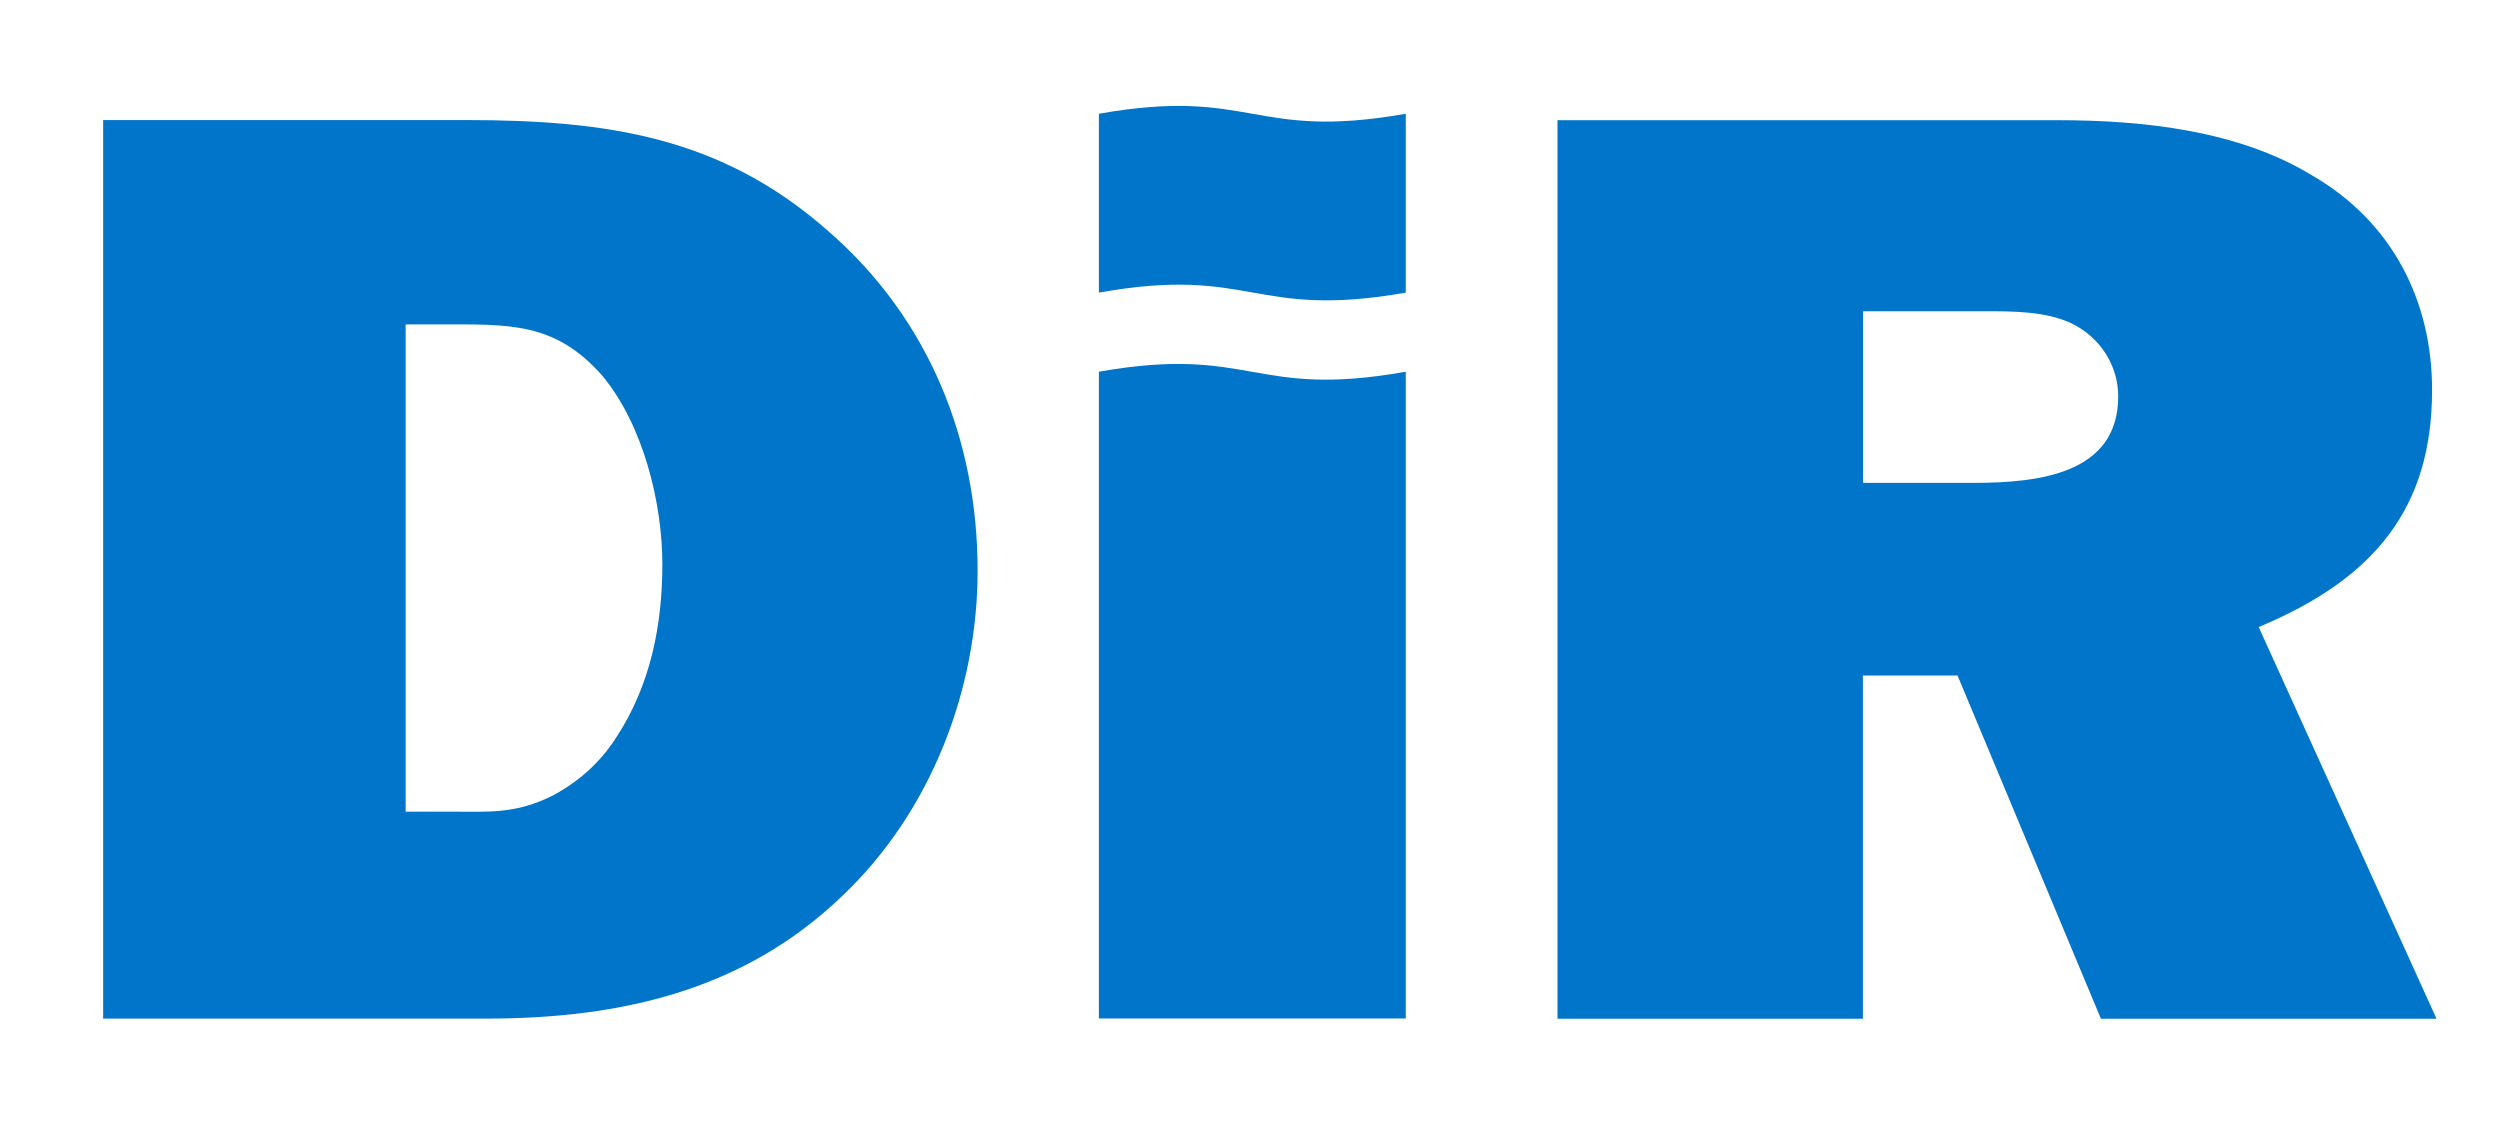 <svg width="88" height="40" viewBox="0 0 88 40" fill="none" xmlns="http://www.w3.org/2000/svg">
<path d="M3.631 35.855H17.104C21.9 35.855 26.188 34.842 29.616 31.567C32.794 28.57 34.412 24.238 34.412 20.089C34.412 15.569 32.746 11.236 29.114 8.1C25.381 4.824 21.393 4.226 16.399 4.226H3.631V35.855ZM14.279 28.57V11.419H15.492C17.916 11.419 19.529 11.328 21.195 13.219C22.658 14.97 23.315 17.739 23.315 19.858C23.315 21.975 22.909 24.098 21.702 25.941C21.146 26.819 20.388 27.509 19.432 28.016C18.119 28.662 17.211 28.57 15.801 28.57H14.289H14.279Z" fill="#0075C9"/>
<path d="M85.764 35.856L79.506 22.072C83.596 20.364 85.609 17.875 85.609 13.726C85.609 10.638 84.248 7.825 81.37 6.166C78.796 4.598 75.464 4.231 72.436 4.231H54.824V35.86H65.574V23.78H68.906L73.952 35.86H85.759L85.764 35.856ZM65.579 16.997V10.956H69.867C70.876 10.956 71.987 10.956 72.895 11.371C73.952 11.878 74.561 12.891 74.561 13.952C74.561 16.673 71.784 16.997 69.466 16.997H65.579Z" fill="#0075C9"/>
<path d="M38.681 13.084C44.084 12.133 44.084 14.049 49.483 13.084V35.851H38.681V13.084Z" fill="#0075C9"/>
<path d="M38.681 4.004C44.084 3.049 44.084 4.96 49.483 4.004V10.3C44.084 11.251 44.084 9.335 38.681 10.3V4.004Z" fill="#0075C9"/>
</svg>
